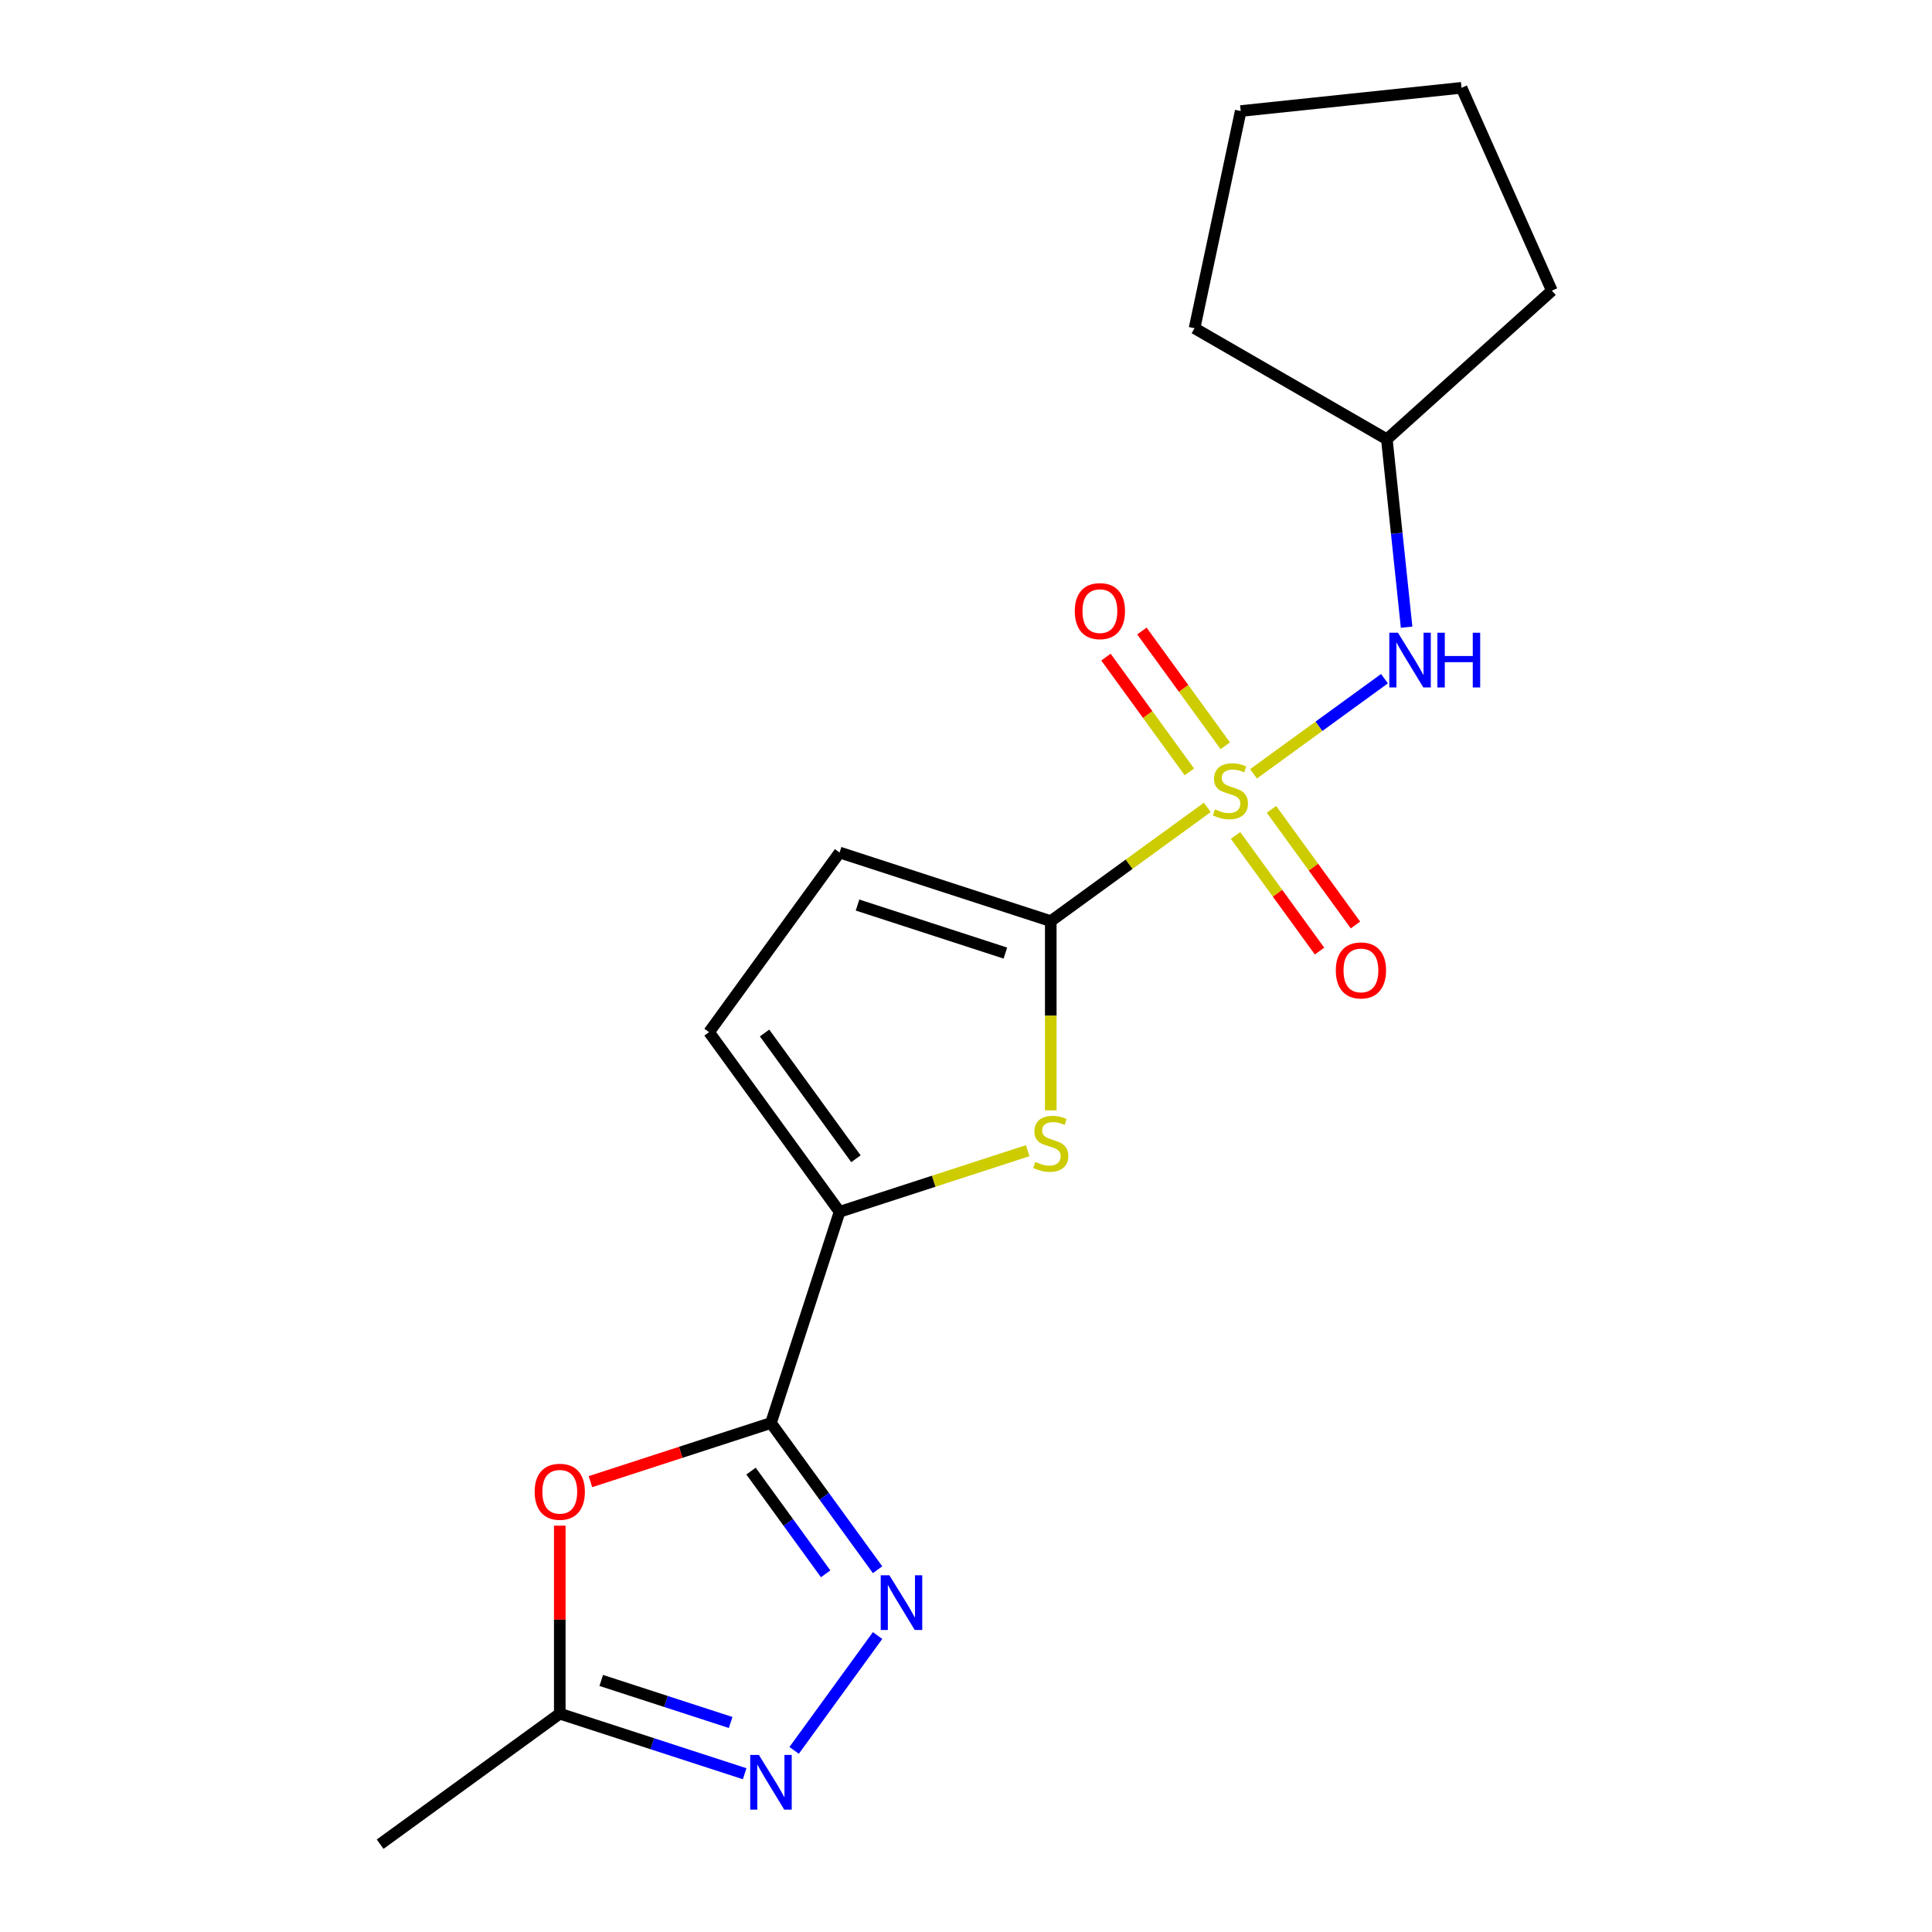 <?xml version='1.0' encoding='iso-8859-1'?>
<svg version='1.1' baseProfile='full'
              xmlns='http://www.w3.org/2000/svg'
                      xmlns:rdkit='http://www.rdkit.org/xml'
                      xmlns:xlink='http://www.w3.org/1999/xlink'
                  xml:space='preserve'
width='1000px' height='1000px' viewBox='0 0 1000 1000'>
<!-- END OF HEADER -->
<rect style='opacity:1.0;fill:#FFFFFF;stroke:none' width='1000' height='1000' x='0' y='0'> </rect>
<path class='bond-0' d='M 624.907,417.905 L 584.391,447.341' style='fill:none;fill-rule:evenodd;stroke:#CCCC00;stroke-width:6px;stroke-linecap:butt;stroke-linejoin:miter;stroke-opacity:1' />
<path class='bond-0' d='M 584.391,447.341 L 543.876,476.777' style='fill:none;fill-rule:evenodd;stroke:#000000;stroke-width:6px;stroke-linecap:butt;stroke-linejoin:miter;stroke-opacity:1' />
<path class='bond-7' d='M 648.813,400.536 L 682.707,375.911' style='fill:none;fill-rule:evenodd;stroke:#CCCC00;stroke-width:6px;stroke-linecap:butt;stroke-linejoin:miter;stroke-opacity:1' />
<path class='bond-7' d='M 682.707,375.911 L 716.6,351.286' style='fill:none;fill-rule:evenodd;stroke:#0000FF;stroke-width:6px;stroke-linecap:butt;stroke-linejoin:miter;stroke-opacity:1' />
<path class='bond-11' d='M 639.515,432.428 L 661.256,462.352' style='fill:none;fill-rule:evenodd;stroke:#CCCC00;stroke-width:6px;stroke-linecap:butt;stroke-linejoin:miter;stroke-opacity:1' />
<path class='bond-11' d='M 661.256,462.352 L 682.996,492.275' style='fill:none;fill-rule:evenodd;stroke:#FF0000;stroke-width:6px;stroke-linecap:butt;stroke-linejoin:miter;stroke-opacity:1' />
<path class='bond-11' d='M 658.112,418.917 L 679.852,448.84' style='fill:none;fill-rule:evenodd;stroke:#CCCC00;stroke-width:6px;stroke-linecap:butt;stroke-linejoin:miter;stroke-opacity:1' />
<path class='bond-11' d='M 679.852,448.84 L 701.593,478.764' style='fill:none;fill-rule:evenodd;stroke:#FF0000;stroke-width:6px;stroke-linecap:butt;stroke-linejoin:miter;stroke-opacity:1' />
<path class='bond-12' d='M 634.205,386.012 L 612.624,356.309' style='fill:none;fill-rule:evenodd;stroke:#CCCC00;stroke-width:6px;stroke-linecap:butt;stroke-linejoin:miter;stroke-opacity:1' />
<path class='bond-12' d='M 612.624,356.309 L 591.044,326.606' style='fill:none;fill-rule:evenodd;stroke:#FF0000;stroke-width:6px;stroke-linecap:butt;stroke-linejoin:miter;stroke-opacity:1' />
<path class='bond-12' d='M 615.608,399.524 L 594.028,369.82' style='fill:none;fill-rule:evenodd;stroke:#CCCC00;stroke-width:6px;stroke-linecap:butt;stroke-linejoin:miter;stroke-opacity:1' />
<path class='bond-12' d='M 594.028,369.82 L 572.447,340.117' style='fill:none;fill-rule:evenodd;stroke:#FF0000;stroke-width:6px;stroke-linecap:butt;stroke-linejoin:miter;stroke-opacity:1' />
<path class='bond-3' d='M 543.876,476.777 L 543.876,525.748' style='fill:none;fill-rule:evenodd;stroke:#000000;stroke-width:6px;stroke-linecap:butt;stroke-linejoin:miter;stroke-opacity:1' />
<path class='bond-3' d='M 543.876,525.748 L 543.876,574.718' style='fill:none;fill-rule:evenodd;stroke:#CCCC00;stroke-width:6px;stroke-linecap:butt;stroke-linejoin:miter;stroke-opacity:1' />
<path class='bond-8' d='M 543.876,476.777 L 434.567,441.26' style='fill:none;fill-rule:evenodd;stroke:#000000;stroke-width:6px;stroke-linecap:butt;stroke-linejoin:miter;stroke-opacity:1' />
<path class='bond-8' d='M 520.376,493.311 L 443.86,468.45' style='fill:none;fill-rule:evenodd;stroke:#000000;stroke-width:6px;stroke-linecap:butt;stroke-linejoin:miter;stroke-opacity:1' />
<path class='bond-1' d='M 399.05,736.537 L 434.567,627.228' style='fill:none;fill-rule:evenodd;stroke:#000000;stroke-width:6px;stroke-linecap:butt;stroke-linejoin:miter;stroke-opacity:1' />
<path class='bond-2' d='M 399.05,736.537 L 426.641,774.513' style='fill:none;fill-rule:evenodd;stroke:#000000;stroke-width:6px;stroke-linecap:butt;stroke-linejoin:miter;stroke-opacity:1' />
<path class='bond-2' d='M 426.641,774.513 L 454.231,812.488' style='fill:none;fill-rule:evenodd;stroke:#0000FF;stroke-width:6px;stroke-linecap:butt;stroke-linejoin:miter;stroke-opacity:1' />
<path class='bond-2' d='M 388.731,761.441 L 408.044,788.024' style='fill:none;fill-rule:evenodd;stroke:#000000;stroke-width:6px;stroke-linecap:butt;stroke-linejoin:miter;stroke-opacity:1' />
<path class='bond-2' d='M 408.044,788.024 L 427.357,814.607' style='fill:none;fill-rule:evenodd;stroke:#0000FF;stroke-width:6px;stroke-linecap:butt;stroke-linejoin:miter;stroke-opacity:1' />
<path class='bond-5' d='M 399.05,736.537 L 352.332,751.717' style='fill:none;fill-rule:evenodd;stroke:#000000;stroke-width:6px;stroke-linecap:butt;stroke-linejoin:miter;stroke-opacity:1' />
<path class='bond-5' d='M 352.332,751.717 L 305.614,766.897' style='fill:none;fill-rule:evenodd;stroke:#FF0000;stroke-width:6px;stroke-linecap:butt;stroke-linejoin:miter;stroke-opacity:1' />
<path class='bond-6' d='M 454.231,846.555 L 411.043,905.998' style='fill:none;fill-rule:evenodd;stroke:#0000FF;stroke-width:6px;stroke-linecap:butt;stroke-linejoin:miter;stroke-opacity:1' />
<path class='bond-4' d='M 531.923,595.595 L 483.245,611.412' style='fill:none;fill-rule:evenodd;stroke:#CCCC00;stroke-width:6px;stroke-linecap:butt;stroke-linejoin:miter;stroke-opacity:1' />
<path class='bond-4' d='M 483.245,611.412 L 434.567,627.228' style='fill:none;fill-rule:evenodd;stroke:#000000;stroke-width:6px;stroke-linecap:butt;stroke-linejoin:miter;stroke-opacity:1' />
<path class='bond-19' d='M 434.567,627.228 L 367.01,534.244' style='fill:none;fill-rule:evenodd;stroke:#000000;stroke-width:6px;stroke-linecap:butt;stroke-linejoin:miter;stroke-opacity:1' />
<path class='bond-19' d='M 443.03,599.769 L 395.74,534.681' style='fill:none;fill-rule:evenodd;stroke:#000000;stroke-width:6px;stroke-linecap:butt;stroke-linejoin:miter;stroke-opacity:1' />
<path class='bond-9' d='M 289.741,789.688 L 289.741,838.338' style='fill:none;fill-rule:evenodd;stroke:#FF0000;stroke-width:6px;stroke-linecap:butt;stroke-linejoin:miter;stroke-opacity:1' />
<path class='bond-9' d='M 289.741,838.338 L 289.741,886.989' style='fill:none;fill-rule:evenodd;stroke:#000000;stroke-width:6px;stroke-linecap:butt;stroke-linejoin:miter;stroke-opacity:1' />
<path class='bond-21' d='M 385.437,918.082 L 337.589,902.535' style='fill:none;fill-rule:evenodd;stroke:#0000FF;stroke-width:6px;stroke-linecap:butt;stroke-linejoin:miter;stroke-opacity:1' />
<path class='bond-21' d='M 337.589,902.535 L 289.741,886.989' style='fill:none;fill-rule:evenodd;stroke:#000000;stroke-width:6px;stroke-linecap:butt;stroke-linejoin:miter;stroke-opacity:1' />
<path class='bond-21' d='M 378.186,891.556 L 344.692,880.674' style='fill:none;fill-rule:evenodd;stroke:#0000FF;stroke-width:6px;stroke-linecap:butt;stroke-linejoin:miter;stroke-opacity:1' />
<path class='bond-21' d='M 344.692,880.674 L 311.199,869.791' style='fill:none;fill-rule:evenodd;stroke:#000000;stroke-width:6px;stroke-linecap:butt;stroke-linejoin:miter;stroke-opacity:1' />
<path class='bond-13' d='M 728.054,324.63 L 722.942,275.994' style='fill:none;fill-rule:evenodd;stroke:#0000FF;stroke-width:6px;stroke-linecap:butt;stroke-linejoin:miter;stroke-opacity:1' />
<path class='bond-13' d='M 722.942,275.994 L 717.83,227.359' style='fill:none;fill-rule:evenodd;stroke:#000000;stroke-width:6px;stroke-linecap:butt;stroke-linejoin:miter;stroke-opacity:1' />
<path class='bond-10' d='M 434.567,441.26 L 367.01,534.244' style='fill:none;fill-rule:evenodd;stroke:#000000;stroke-width:6px;stroke-linecap:butt;stroke-linejoin:miter;stroke-opacity:1' />
<path class='bond-14' d='M 289.741,886.989 L 196.757,954.545' style='fill:none;fill-rule:evenodd;stroke:#000000;stroke-width:6px;stroke-linecap:butt;stroke-linejoin:miter;stroke-opacity:1' />
<path class='bond-15' d='M 717.83,227.359 L 618.294,169.891' style='fill:none;fill-rule:evenodd;stroke:#000000;stroke-width:6px;stroke-linecap:butt;stroke-linejoin:miter;stroke-opacity:1' />
<path class='bond-16' d='M 717.83,227.359 L 803.243,150.452' style='fill:none;fill-rule:evenodd;stroke:#000000;stroke-width:6px;stroke-linecap:butt;stroke-linejoin:miter;stroke-opacity:1' />
<path class='bond-17' d='M 618.294,169.891 L 642.19,57.468' style='fill:none;fill-rule:evenodd;stroke:#000000;stroke-width:6px;stroke-linecap:butt;stroke-linejoin:miter;stroke-opacity:1' />
<path class='bond-18' d='M 803.243,150.452 L 756.495,45.455' style='fill:none;fill-rule:evenodd;stroke:#000000;stroke-width:6px;stroke-linecap:butt;stroke-linejoin:miter;stroke-opacity:1' />
<path class='bond-20' d='M 642.19,57.468 L 756.495,45.455' style='fill:none;fill-rule:evenodd;stroke:#000000;stroke-width:6px;stroke-linecap:butt;stroke-linejoin:miter;stroke-opacity:1' />
<path  class='atom-0' d='M 628.86 418.94
Q 629.18 419.06, 630.5 419.62
Q 631.82 420.18, 633.26 420.54
Q 634.74 420.86, 636.18 420.86
Q 638.86 420.86, 640.42 419.58
Q 641.98 418.26, 641.98 415.98
Q 641.98 414.42, 641.18 413.46
Q 640.42 412.5, 639.22 411.98
Q 638.02 411.46, 636.02 410.86
Q 633.5 410.1, 631.98 409.38
Q 630.5 408.66, 629.42 407.14
Q 628.38 405.62, 628.38 403.06
Q 628.38 399.5, 630.78 397.3
Q 633.22 395.1, 638.02 395.1
Q 641.3 395.1, 645.02 396.66
L 644.1 399.74
Q 640.7 398.34, 638.14 398.34
Q 635.38 398.34, 633.86 399.5
Q 632.34 400.62, 632.38 402.58
Q 632.38 404.1, 633.14 405.02
Q 633.94 405.94, 635.06 406.46
Q 636.22 406.98, 638.14 407.58
Q 640.7 408.38, 642.22 409.18
Q 643.74 409.98, 644.82 411.62
Q 645.94 413.22, 645.94 415.98
Q 645.94 419.9, 643.3 422.02
Q 640.7 424.1, 636.34 424.1
Q 633.82 424.1, 631.9 423.54
Q 630.02 423.02, 627.78 422.1
L 628.86 418.94
' fill='#CCCC00'/>
<path  class='atom-3' d='M 460.347 815.361
L 469.627 830.361
Q 470.547 831.841, 472.027 834.521
Q 473.507 837.201, 473.587 837.361
L 473.587 815.361
L 477.347 815.361
L 477.347 843.681
L 473.467 843.681
L 463.507 827.281
Q 462.347 825.361, 461.107 823.161
Q 459.907 820.961, 459.547 820.281
L 459.547 843.681
L 455.867 843.681
L 455.867 815.361
L 460.347 815.361
' fill='#0000FF'/>
<path  class='atom-4' d='M 535.876 601.432
Q 536.196 601.552, 537.516 602.112
Q 538.836 602.672, 540.276 603.032
Q 541.756 603.352, 543.196 603.352
Q 545.876 603.352, 547.436 602.072
Q 548.996 600.752, 548.996 598.472
Q 548.996 596.912, 548.196 595.952
Q 547.436 594.992, 546.236 594.472
Q 545.036 593.952, 543.036 593.352
Q 540.516 592.592, 538.996 591.872
Q 537.516 591.152, 536.436 589.632
Q 535.396 588.112, 535.396 585.552
Q 535.396 581.992, 537.796 579.792
Q 540.236 577.592, 545.036 577.592
Q 548.316 577.592, 552.036 579.152
L 551.116 582.232
Q 547.716 580.832, 545.156 580.832
Q 542.396 580.832, 540.876 581.992
Q 539.356 583.112, 539.396 585.072
Q 539.396 586.592, 540.156 587.512
Q 540.956 588.432, 542.076 588.952
Q 543.236 589.472, 545.156 590.072
Q 547.716 590.872, 549.236 591.672
Q 550.756 592.472, 551.836 594.112
Q 552.956 595.712, 552.956 598.472
Q 552.956 602.392, 550.316 604.512
Q 547.716 606.592, 543.356 606.592
Q 540.836 606.592, 538.916 606.032
Q 537.036 605.512, 534.796 604.592
L 535.876 601.432
' fill='#CCCC00'/>
<path  class='atom-6' d='M 276.741 772.134
Q 276.741 765.334, 280.101 761.534
Q 283.461 757.734, 289.741 757.734
Q 296.021 757.734, 299.381 761.534
Q 302.741 765.334, 302.741 772.134
Q 302.741 779.014, 299.341 782.934
Q 295.941 786.814, 289.741 786.814
Q 283.501 786.814, 280.101 782.934
Q 276.741 779.054, 276.741 772.134
M 289.741 783.614
Q 294.061 783.614, 296.381 780.734
Q 298.741 777.814, 298.741 772.134
Q 298.741 766.574, 296.381 763.774
Q 294.061 760.934, 289.741 760.934
Q 285.421 760.934, 283.061 763.734
Q 280.741 766.534, 280.741 772.134
Q 280.741 777.854, 283.061 780.734
Q 285.421 783.614, 289.741 783.614
' fill='#FF0000'/>
<path  class='atom-7' d='M 392.79 908.345
L 402.07 923.345
Q 402.99 924.825, 404.47 927.505
Q 405.95 930.185, 406.03 930.345
L 406.03 908.345
L 409.79 908.345
L 409.79 936.665
L 405.91 936.665
L 395.95 920.265
Q 394.79 918.345, 393.55 916.145
Q 392.35 913.945, 391.99 913.265
L 391.99 936.665
L 388.31 936.665
L 388.31 908.345
L 392.79 908.345
' fill='#0000FF'/>
<path  class='atom-8' d='M 723.584 327.503
L 732.864 342.503
Q 733.784 343.983, 735.264 346.663
Q 736.744 349.343, 736.824 349.503
L 736.824 327.503
L 740.584 327.503
L 740.584 355.823
L 736.704 355.823
L 726.744 339.423
Q 725.584 337.503, 724.344 335.303
Q 723.144 333.103, 722.784 332.423
L 722.784 355.823
L 719.104 355.823
L 719.104 327.503
L 723.584 327.503
' fill='#0000FF'/>
<path  class='atom-8' d='M 743.984 327.503
L 747.824 327.503
L 747.824 339.543
L 762.304 339.543
L 762.304 327.503
L 766.144 327.503
L 766.144 355.823
L 762.304 355.823
L 762.304 342.743
L 747.824 342.743
L 747.824 355.823
L 743.984 355.823
L 743.984 327.503
' fill='#0000FF'/>
<path  class='atom-12' d='M 691.417 502.284
Q 691.417 495.484, 694.777 491.684
Q 698.137 487.884, 704.417 487.884
Q 710.697 487.884, 714.057 491.684
Q 717.417 495.484, 717.417 502.284
Q 717.417 509.164, 714.017 513.084
Q 710.617 516.964, 704.417 516.964
Q 698.177 516.964, 694.777 513.084
Q 691.417 509.204, 691.417 502.284
M 704.417 513.764
Q 708.737 513.764, 711.057 510.884
Q 713.417 507.964, 713.417 502.284
Q 713.417 496.724, 711.057 493.924
Q 708.737 491.084, 704.417 491.084
Q 700.097 491.084, 697.737 493.884
Q 695.417 496.684, 695.417 502.284
Q 695.417 508.004, 697.737 510.884
Q 700.097 513.764, 704.417 513.764
' fill='#FF0000'/>
<path  class='atom-13' d='M 556.303 316.316
Q 556.303 309.516, 559.663 305.716
Q 563.023 301.916, 569.303 301.916
Q 575.583 301.916, 578.943 305.716
Q 582.303 309.516, 582.303 316.316
Q 582.303 323.196, 578.903 327.116
Q 575.503 330.996, 569.303 330.996
Q 563.063 330.996, 559.663 327.116
Q 556.303 323.236, 556.303 316.316
M 569.303 327.796
Q 573.623 327.796, 575.943 324.916
Q 578.303 321.996, 578.303 316.316
Q 578.303 310.756, 575.943 307.956
Q 573.623 305.116, 569.303 305.116
Q 564.983 305.116, 562.623 307.916
Q 560.303 310.716, 560.303 316.316
Q 560.303 322.036, 562.623 324.916
Q 564.983 327.796, 569.303 327.796
' fill='#FF0000'/>
</svg>
